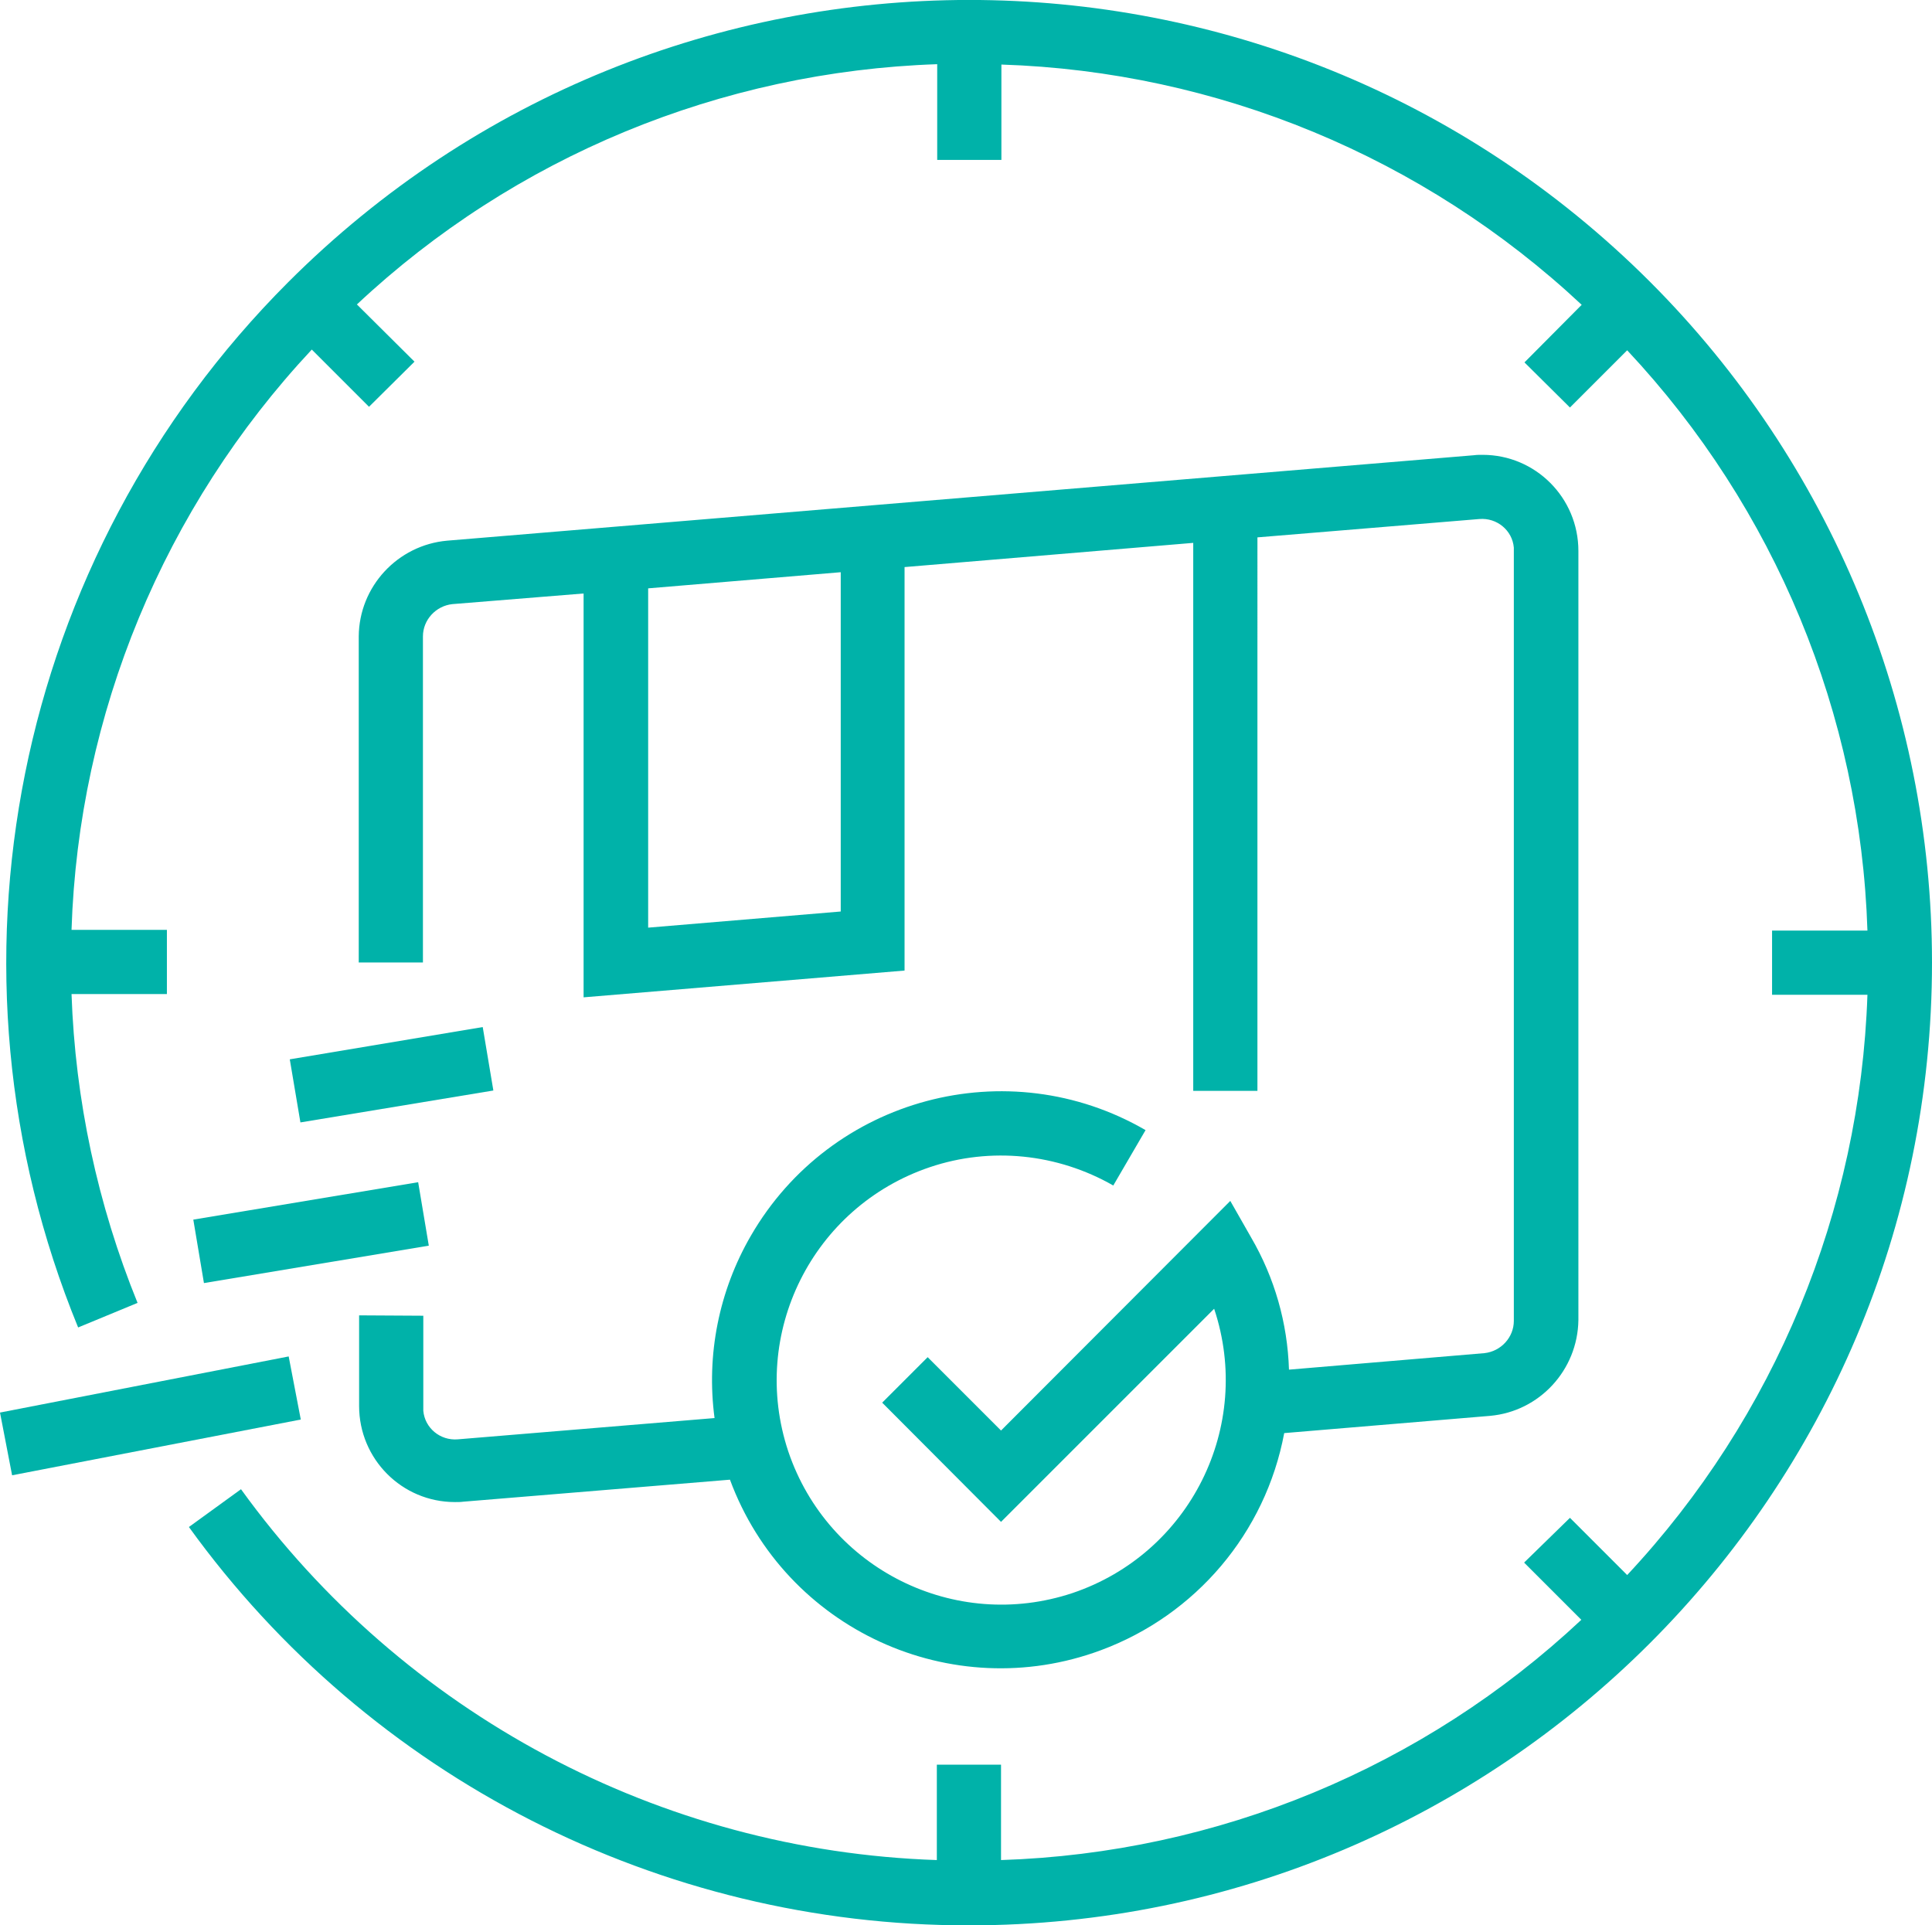 <?xml version="1.0" encoding="utf-8"?>
<!-- Generator: Adobe Illustrator 27.4.1, SVG Export Plug-In . SVG Version: 6.00 Build 0)  -->
<svg version="1.1" id="Layer_1" xmlns="http://www.w3.org/2000/svg" xmlns:xlink="http://www.w3.org/1999/xlink" x="0px" y="0px"
	 viewBox="0 0 526.7 524.9" style="enable-background:new 0 0 526.7 524.9;" xml:space="preserve">
<style type="text/css">
	.st0{fill:#00B2A9;}
</style>
<path class="st0" d="M449.8,76.8C347.2-25.7,181-25.6,78.5,77C3.8,151.8-18.8,264.1,21.3,361.9l16.2-6.7c-10.9-26.8-17-55.3-18-84.2
	h26v-17.5h-26c1.9-58.9,25.2-115.1,65.5-158.2l15.6,15.6l12.4-12.3L97.3,83c43-40.3,99.2-63.5,158.2-65.5v26.1h17.5v-26
	c58.9,1.9,115.1,25.2,158.2,65.5l-15.6,15.7l12.4,12.3l15.6-15.6c40.3,43,63.6,99.2,65.5,158.2h-26v17.5h26
	c-2,58.9-25.2,115.1-65.5,158.2l-15.6-15.6L415.5,426l15.6,15.6c-43,40.3-99.2,63.6-158.2,65.5v-26h-17.5v26
	C180,504.6,109.9,467.2,65.7,406l-14.2,10.3c49.3,68.3,128.5,108.7,212.7,108.6c144.9,0,262.5-117.6,262.5-262.5
	C526.7,192.8,499,126,449.8,76.8L449.8,76.8z"/>
<path class="st0" d="M97.9,358.6v24.7c0,14.5,11.7,26.2,26.1,26.2c0,0,0.1,0,0.1,0c0.7,0,1.5,0,2.2-0.1l72.7-6
	c15.1,40.8,60.4,61.6,101.1,46.5c25.9-9.6,44.9-32,50-59.2l56.1-4.7c13.5-1.2,23.9-12.5,24.1-26.1V150.2c0-14.5-11.7-26.2-26.1-26.2
	c0,0-0.1,0-0.1,0c-0.7,0-1.5,0-2.2,0.1l-280,23.3c-13.5,1.2-24,12.5-24.1,26.1v88.9h17.5v-88.9c0-4.5,3.5-8.3,8-8.8l35.8-2.9v110.1
	l87.5-7.3v-110l78.7-6.6v149.4h17.5V146.5l60.5-5c4.8-0.4,9,3.1,9.4,7.8c0,0.1,0,0.1,0,0.2v210.6c0,4.5-3.5,8.3-8,8.8l-53.3,4.5
	c-0.4-12.7-3.9-25-10.3-36l-5.7-10L272.9,390l-20-20l-12.4,12.4l32.4,32.5l58.1-58.1c10.7,32.1-6.6,66.7-38.6,77.5
	c-32.1,10.7-66.7-6.6-77.5-38.6c-10.7-32.1,6.6-66.7,38.6-77.5c16.6-5.6,34.8-3.7,50,5l8.8-15.1c-37.6-21.8-85.8-8.9-107.6,28.8
	c-8.7,15-12.2,32.5-9.9,49.7l-70,5.8c-4.8,0.4-9-3.1-9.4-7.8c0-0.1,0-0.1,0-0.2v-25.7L97.9,358.6z M229.2,248.5l-52.5,4.4v-92.5
	l52.5-4.4V248.5z"/>
<path class="st0" d="M79,288.8l52.6-8.8l2.9,17.3L81.9,306L79,288.8z"/>
<path class="st0" d="M52.7,332.5l61.3-10.2l2.9,17.3l-61.3,10.2L52.7,332.5z"/>
<path class="st0" d="M0,385.1l78.7-15.3l3.3,17.2L3.3,402.2L0,385.1z"/>
</svg>
